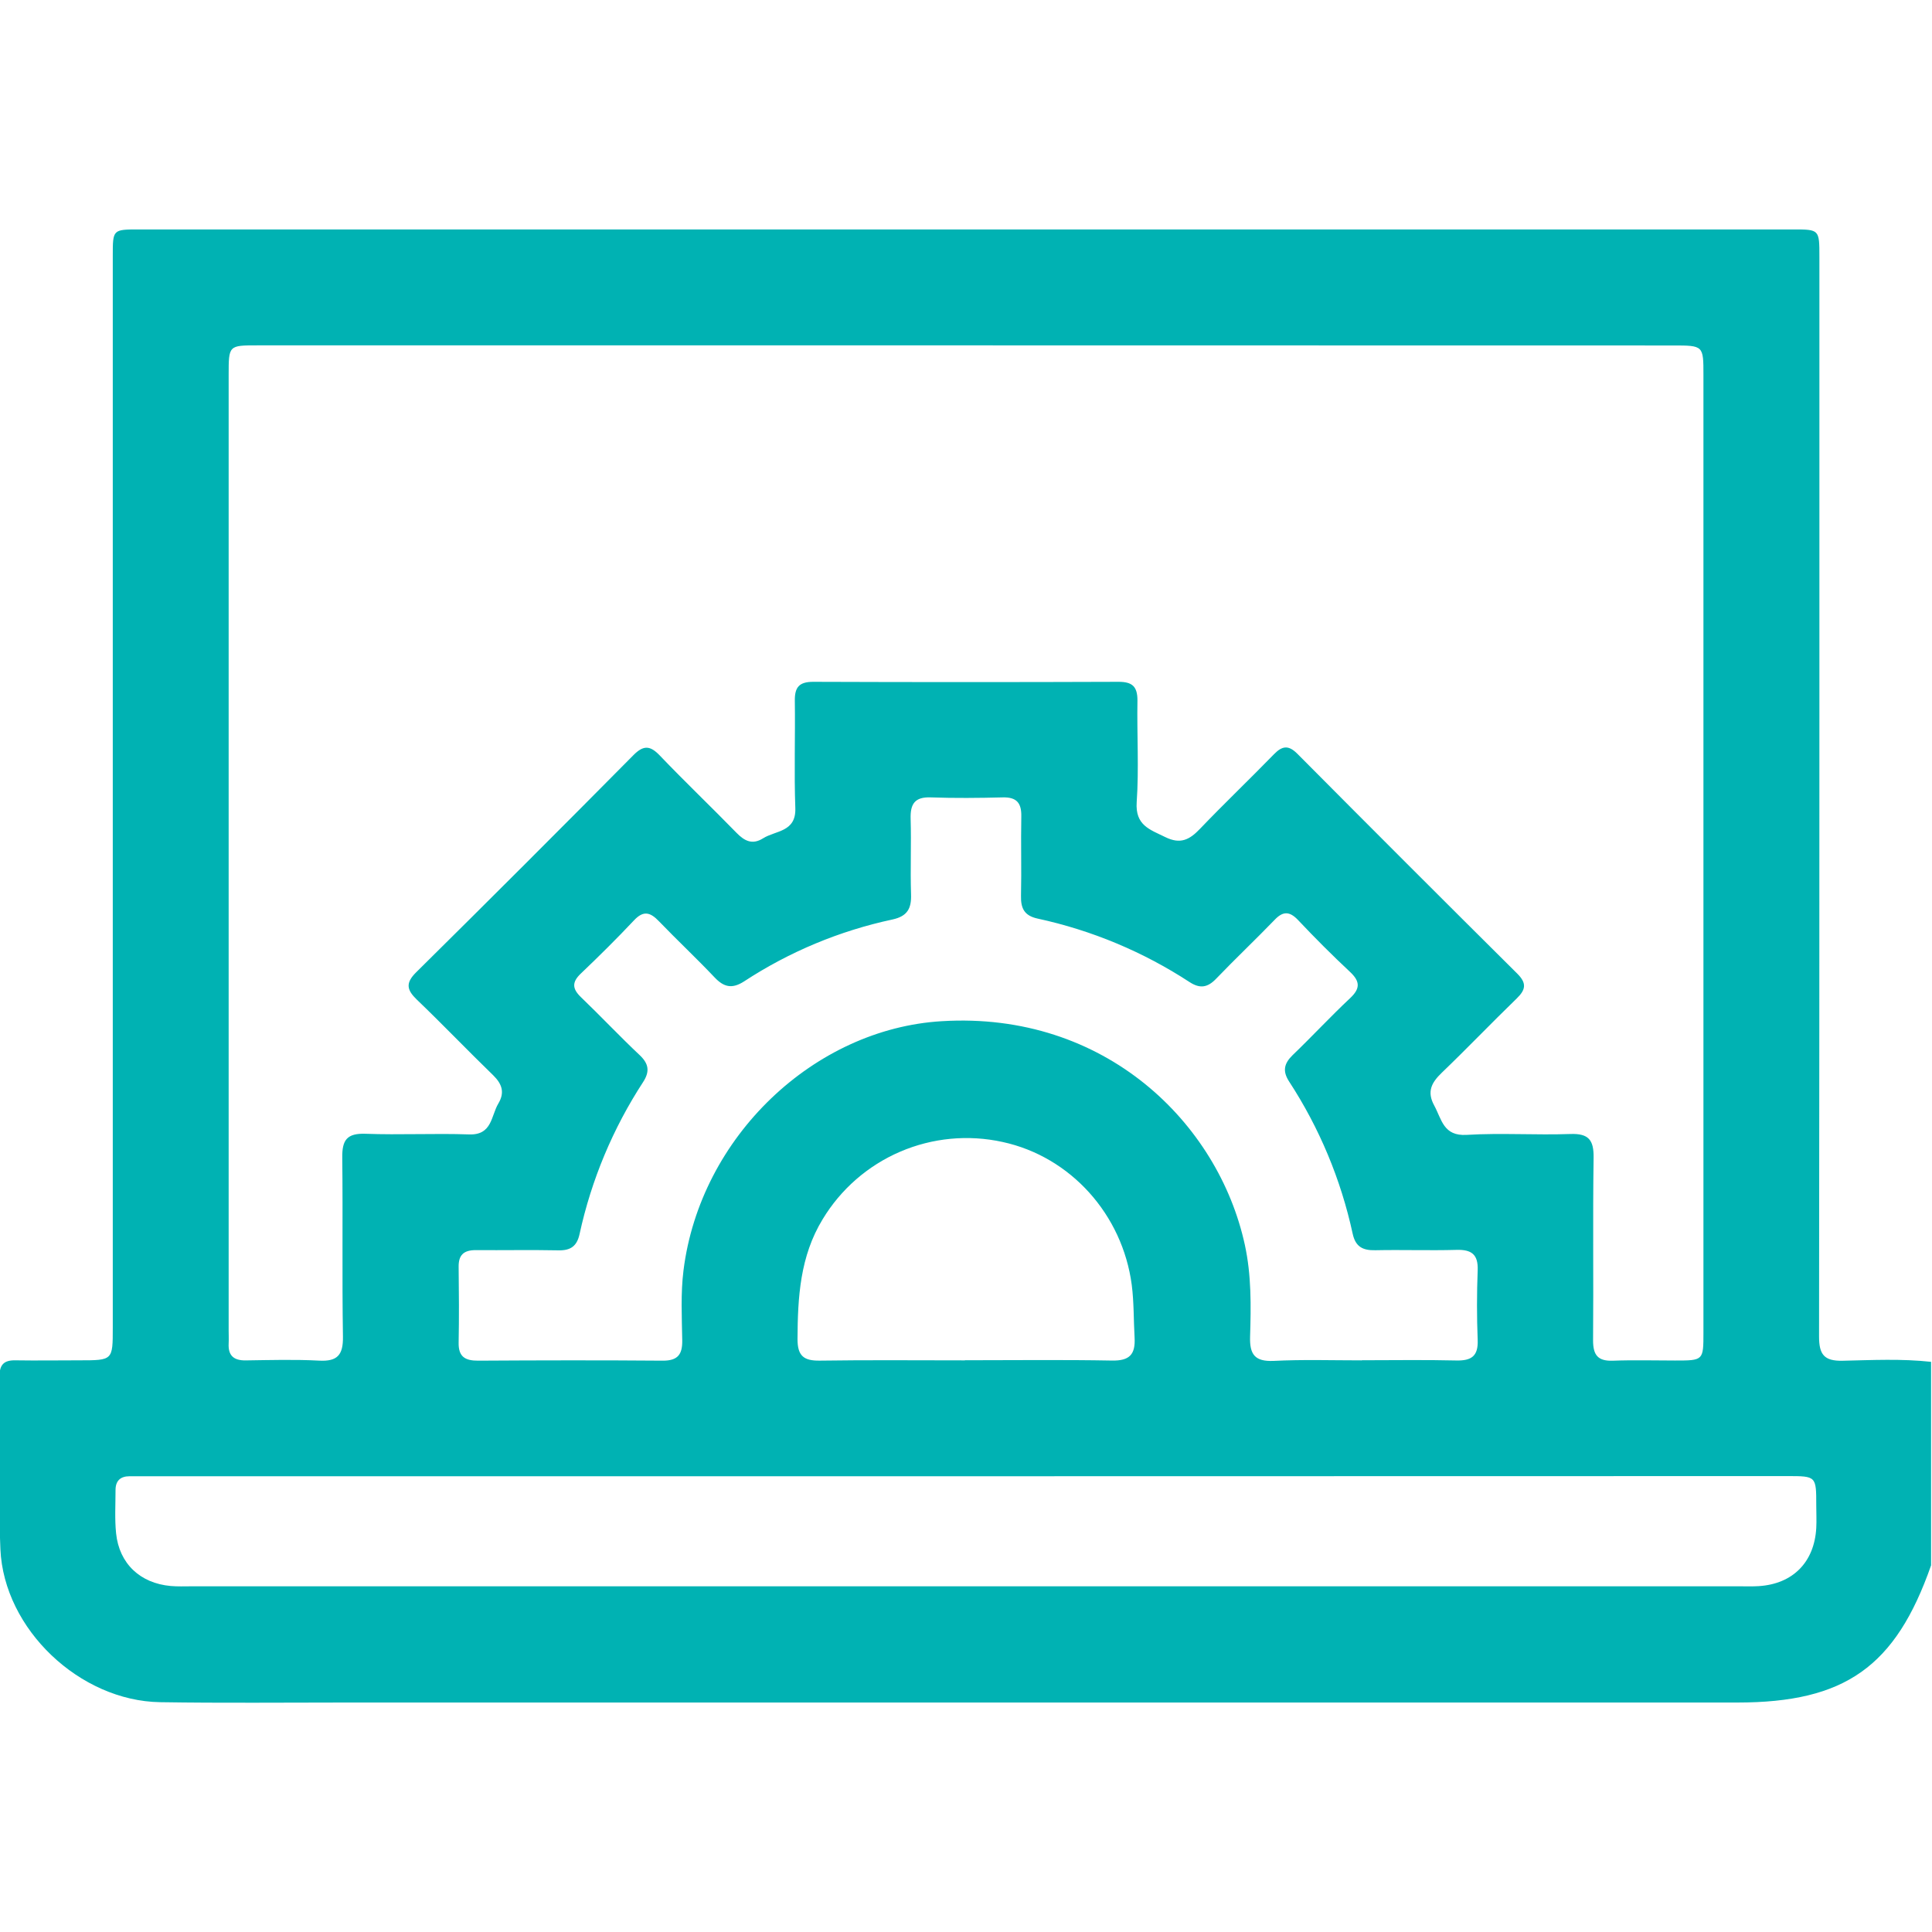 <svg width="512" height="512" viewBox="0 0 512 512" fill="none" xmlns="http://www.w3.org/2000/svg">
<g clip-path="url(#clip0_1433_322)">
<g clip-path="url(#clip1_1433_322)">
<path d="M511.757 360.901V414.833C502.348 441.708 488.965 451.187 460.408 451.187H91.875C75.399 451.187 58.914 451.357 42.438 451.097C21.168 450.767 1.048 431.779 0.107 410.579C-0.583 395.294 -0.033 379.959 -0.123 364.645C-0.123 361.642 1.088 360.451 4.041 360.501C9.707 360.591 15.362 360.501 21.058 360.501C29.886 360.501 29.886 360.501 29.886 351.893C29.886 257.175 29.886 162.462 29.886 67.751C29.886 60.845 29.886 60.805 36.732 60.805H475.152C482.159 60.805 482.159 60.805 482.159 68.072C482.159 108.851 482.159 149.629 482.159 190.408C482.159 245.014 482.129 299.613 482.069 354.205C482.069 358.929 483.39 360.721 488.305 360.611C496.122 360.441 503.93 360.04 511.757 360.901ZM256.022 91.524H68.233C60.605 91.524 60.595 91.524 60.595 99.332V352.573C60.595 353.734 60.655 354.905 60.595 356.066C60.435 359.27 61.977 360.561 65.11 360.521C71.606 360.431 78.122 360.24 84.588 360.581C89.453 360.841 90.954 359.049 90.884 354.245C90.634 338.44 90.884 322.615 90.704 306.809C90.634 302.115 91.935 300.293 96.86 300.463C105.999 300.804 115.178 300.313 124.316 300.634C130.442 300.854 130.102 295.739 132.064 292.446C133.805 289.533 133.065 287.291 130.712 284.969C123.896 278.372 117.34 271.496 110.503 264.95C107.82 262.367 107.37 260.555 110.293 257.663C129.591 238.584 148.786 219.399 167.878 200.108C170.5 197.465 172.262 197.525 174.805 200.168C181.501 207.174 188.468 213.811 195.204 220.727C197.326 222.899 199.398 223.93 202.211 222.169C205.564 220.057 210.989 220.547 210.769 214.161C210.429 204.682 210.769 195.143 210.639 185.694C210.589 182.1 211.8 180.689 215.524 180.689C242.489 180.789 269.459 180.789 296.431 180.689C300.064 180.689 301.436 181.92 301.436 185.614C301.276 194.622 301.856 203.631 301.236 212.57C300.815 218.745 304.719 219.826 308.833 221.848C312.787 223.79 315.209 222.569 317.932 219.726C324.378 212.99 331.124 206.554 337.63 199.867C339.833 197.605 341.494 197.425 343.826 199.767C363.178 219.246 382.603 238.668 402.102 258.033C404.635 260.555 404.354 262.267 401.952 264.599C395.256 271.085 388.809 277.832 382.083 284.288C379.37 286.9 378.079 289.293 380.081 292.966C382.083 296.64 382.493 301.124 388.679 300.754C397.808 300.203 406.997 300.844 416.136 300.523C421.02 300.343 422.392 302.105 422.321 306.83C422.081 322.975 422.321 339.12 422.181 355.266C422.181 359.099 423.463 360.741 427.406 360.601C432.892 360.391 438.417 360.551 443.882 360.551C451.419 360.551 451.429 360.551 451.429 353.144V99.382C451.429 91.564 451.429 91.554 443.322 91.554L256.022 91.524ZM360.923 360.481C369.251 360.481 377.579 360.341 385.947 360.541C389.95 360.631 391.762 359.38 391.602 355.126C391.362 348.973 391.362 342.814 391.602 336.648C391.762 332.414 389.96 331.113 385.957 331.233C378.8 331.433 371.633 331.173 364.476 331.323C361.173 331.393 359.231 330.442 358.47 326.939C355.362 312.585 349.657 298.921 341.634 286.62C339.843 283.868 340.263 281.866 342.565 279.614C347.73 274.659 352.575 269.414 357.82 264.499C360.542 261.937 360.432 260.055 357.76 257.552C353.015 253.118 348.451 248.544 343.976 243.799C341.734 241.447 339.973 241.447 337.761 243.799C332.676 249.064 327.351 254.099 322.276 259.384C320.054 261.706 318.032 262.067 315.269 260.275C302.974 252.24 289.308 246.53 274.95 243.429C271.457 242.658 270.506 240.726 270.576 237.423C270.736 230.417 270.516 223.41 270.656 216.403C270.736 212.82 269.445 211.218 265.722 211.318C259.396 211.478 253.059 211.539 246.703 211.318C242.419 211.148 241.208 213.05 241.328 217.004C241.528 223.66 241.218 230.326 241.438 237.023C241.568 240.776 240.437 242.818 236.534 243.669C222.497 246.667 209.138 252.243 197.136 260.115C194.003 262.117 191.821 261.616 189.369 259.014C184.564 253.939 179.449 249.154 174.604 244.12C172.342 241.767 170.541 241.207 168.028 243.889C163.474 248.734 158.729 253.429 153.915 258.013C151.532 260.285 151.652 262.017 153.915 264.219C159.25 269.334 164.285 274.699 169.61 279.704C171.942 281.946 172.212 283.978 170.46 286.71C162.434 299.013 156.718 312.676 153.594 327.029C152.904 330.192 151.272 331.413 148.049 331.353C140.722 331.203 133.395 331.353 126.078 331.293C122.935 331.293 121.494 332.544 121.544 335.747C121.624 342.403 121.674 349.07 121.544 355.766C121.454 359.58 123.275 360.611 126.749 360.591C143.064 360.491 159.38 360.461 175.695 360.591C179.699 360.591 180.87 358.869 180.8 355.146C180.7 348.99 180.37 342.764 181.131 336.688C185.555 301.204 215.814 272.627 249.596 270.625C292.868 267.992 322.876 297.651 329.893 329.882C331.655 337.959 331.535 346.097 331.284 354.235C331.144 358.939 332.546 360.861 337.5 360.651C345.258 360.26 353.095 360.511 360.923 360.511V360.481ZM256.553 391.22H39.345H34.34C31.908 391.22 30.617 392.431 30.617 394.884C30.617 398.717 30.376 402.571 30.767 406.364C31.598 414.372 37.143 419.587 45.251 420.308C47.072 420.468 48.904 420.388 50.736 420.388H461.129C462.79 420.388 464.462 420.448 466.133 420.338C475.142 419.747 480.817 413.982 481.328 404.943C481.438 402.941 481.328 400.939 481.328 398.937C481.328 391.18 481.328 391.18 473.651 391.18L256.553 391.22ZM255.722 360.481C268.734 360.481 281.687 360.321 294.669 360.561C299.334 360.651 300.935 358.969 300.675 354.445C300.415 349.921 300.525 345.156 299.924 340.502C297.462 321.844 283.719 306.539 265.702 302.636C256.611 300.634 247.122 301.533 238.568 305.205C230.015 308.876 222.827 315.137 218.016 323.105C212.01 332.944 211.4 343.795 211.35 354.885C211.35 359.35 213.021 360.641 217.255 360.581C230.087 360.391 242.9 360.511 255.692 360.511L255.722 360.481Z" fill="#00B2B3"/>
</g>
</g>
<defs>
<clipPath id="clip0_1433_322">
<rect width="512" height="512" fill="white"/>
</clipPath>
<clipPath id="clip1_1433_322">
<rect width="512" height="390.443" fill="white" transform="translate(-0.242 60.812)"/>
</clipPath>
</defs>
</svg>
